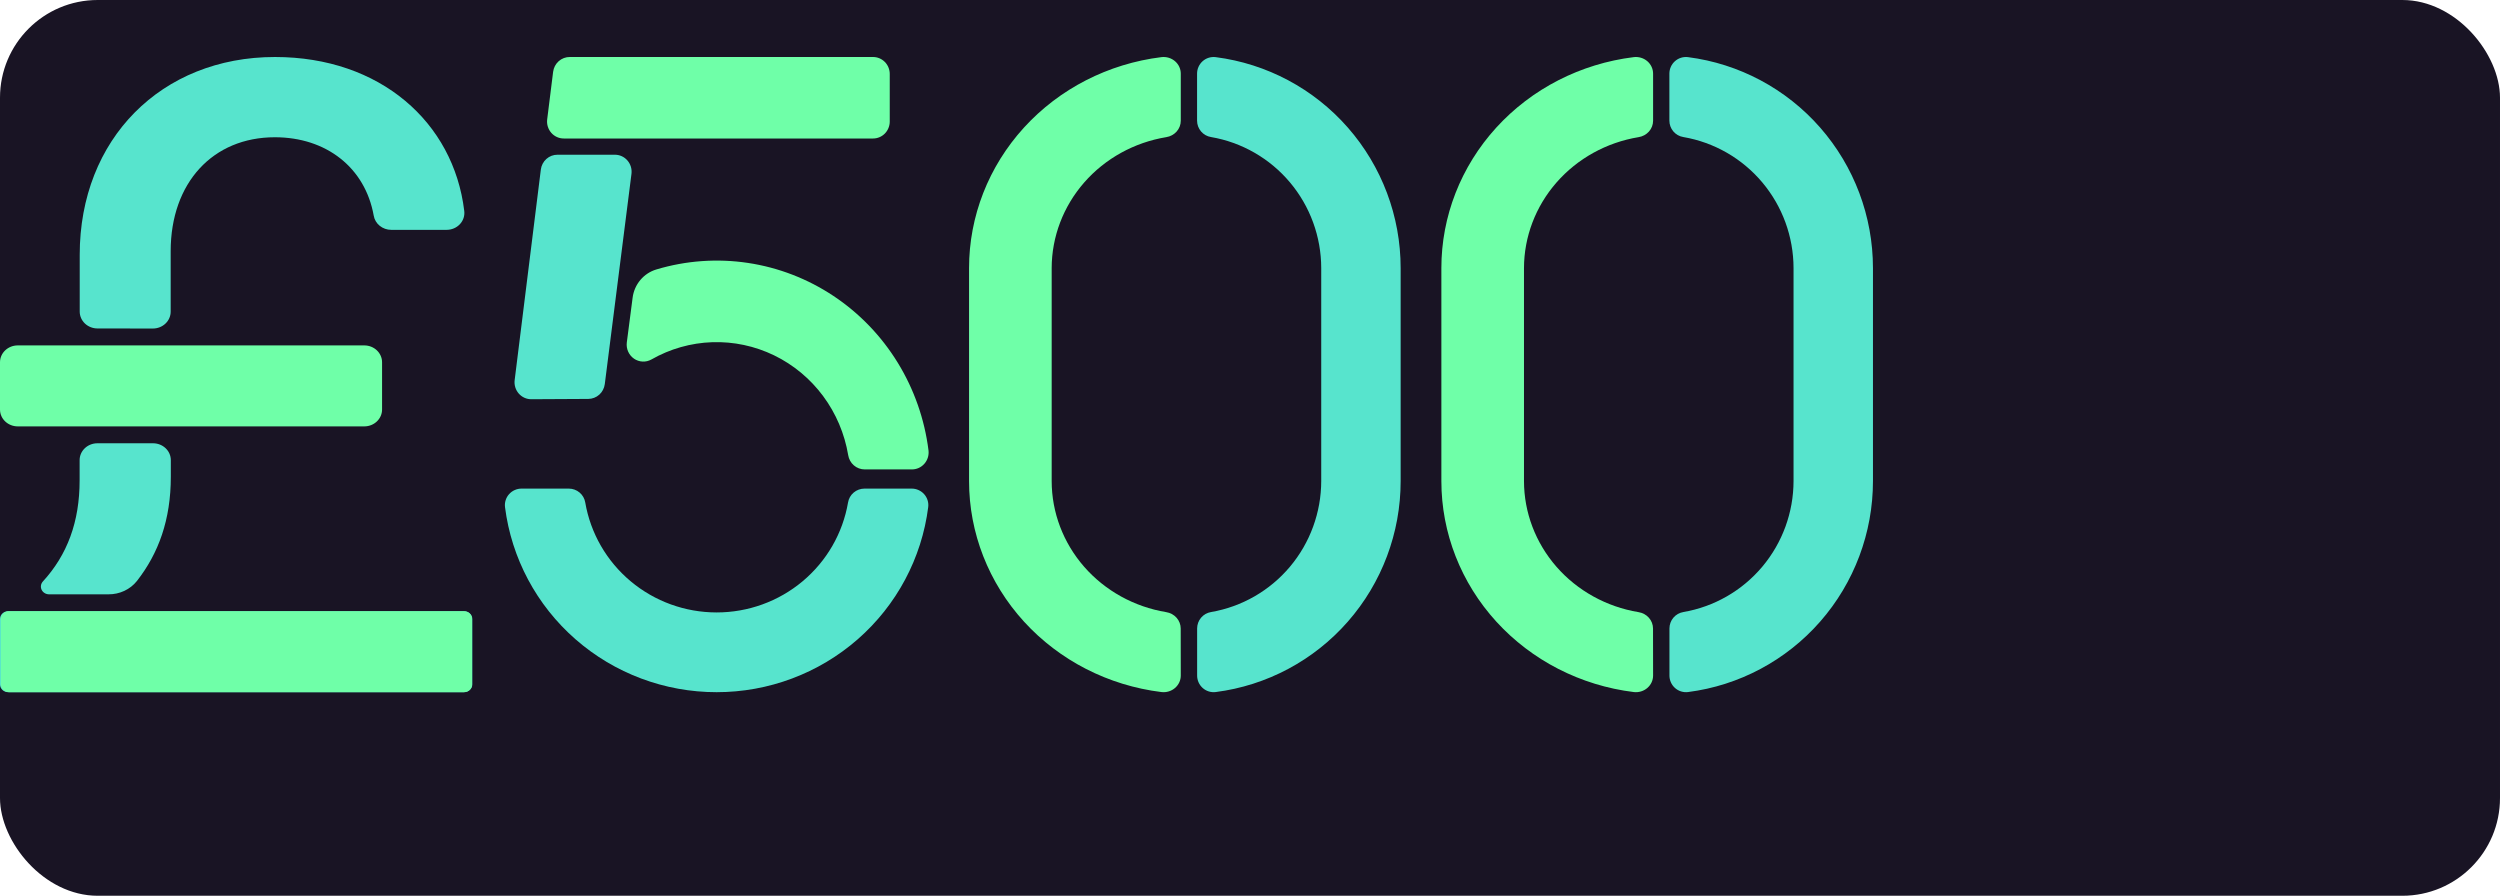 <svg width="307" height="110" viewBox="0 0 307 110" fill="none" xmlns="http://www.w3.org/2000/svg">
<rect width="307" height="110" rx="12" fill="#191424"/>
<g clip-path="url(#clip0_458_680)">
<path d="M202.991 77.183C202.991 76.698 202.811 76.23 202.485 75.861C202.159 75.492 201.708 75.248 201.212 75.171C197.279 74.518 193.712 72.546 191.138 69.603C188.565 66.659 187.151 62.933 187.146 59.082V32.93C187.152 29.078 188.567 25.351 191.142 22.407C193.717 19.463 197.286 17.492 201.22 16.841C201.716 16.764 202.167 16.52 202.494 16.151C202.82 15.783 202.999 15.314 203 14.829V9.055C203.002 8.765 202.94 8.478 202.818 8.213C202.696 7.947 202.517 7.71 202.293 7.517C202.068 7.324 201.804 7.179 201.517 7.093C201.23 7.006 200.927 6.98 200.628 7.015C194.097 7.821 188.095 10.897 183.745 15.667C179.395 20.438 176.997 26.576 177 32.93V59.082C177 65.435 179.4 71.569 183.749 76.337C188.099 81.105 194.099 84.18 200.628 84.985C200.927 85.02 201.23 84.994 201.517 84.907C201.804 84.821 202.068 84.676 202.293 84.483C202.517 84.29 202.696 84.053 202.818 83.787C202.94 83.522 203.002 83.235 203 82.945L202.991 77.183Z" fill="#6FFFA8"/>
<path d="M205 9.044V14.818C205.001 15.302 205.173 15.771 205.487 16.14C205.8 16.508 206.234 16.753 206.711 16.829C210.494 17.479 213.927 19.449 216.404 22.393C218.88 25.337 220.242 29.065 220.247 32.919V59.07C220.242 62.923 218.882 66.65 216.407 69.593C213.932 72.537 210.501 74.508 206.719 75.159C206.242 75.236 205.808 75.481 205.495 75.849C205.181 76.218 205.009 76.686 205.008 77.171V82.945C205.006 83.235 205.065 83.522 205.182 83.787C205.299 84.052 205.471 84.289 205.687 84.482C205.902 84.675 206.156 84.82 206.431 84.906C206.707 84.993 206.997 85.02 207.284 84.985C213.562 84.181 219.333 81.105 223.515 76.335C227.697 71.564 230.002 65.426 230 59.07V32.919C229.999 26.565 227.692 20.43 223.511 15.662C219.329 10.894 213.56 7.82 207.284 7.016C206.998 6.98 206.707 7.006 206.432 7.091C206.156 7.177 205.902 7.32 205.686 7.512C205.47 7.704 205.297 7.94 205.179 8.204C205.06 8.468 205 8.754 205 9.044Z" fill="#57E4CD"/>
</g>
<path d="M44.735 42.416H2.183C0.977 42.416 0 43.343 0 44.488V50.289C0 51.434 0.977 52.361 2.183 52.361H44.735C45.94 52.361 46.918 51.434 46.918 50.289V44.488C46.918 43.343 45.94 42.416 44.735 42.416Z" fill="#6FFFA8"/>
<path d="M18.776 40.343C19.355 40.343 19.91 40.125 20.319 39.736C20.729 39.348 20.959 38.821 20.959 38.271V30.857C20.959 22.433 26.146 16.855 33.753 16.855C40.067 16.855 44.839 20.584 45.892 26.477C45.973 26.965 46.234 27.409 46.63 27.729C47.025 28.05 47.529 28.226 48.049 28.226H54.825C55.137 28.228 55.445 28.167 55.73 28.047C56.014 27.927 56.268 27.751 56.475 27.53C56.682 27.309 56.837 27.049 56.928 26.766C57.02 26.484 57.048 26.186 57.009 25.893C55.699 15.023 46.695 7 33.766 7C19.819 7 9.789 17.066 9.789 31.288V38.263C9.789 38.812 10.019 39.339 10.429 39.728C10.838 40.117 11.394 40.335 11.973 40.335L18.776 40.343Z" fill="#57E4CD"/>
<path d="M56.996 75.054H1.004C0.45 75.054 0 75.481 0 76.007V84.047C0 84.573 0.45 85 1.004 85H56.996C57.55 85 58 84.573 58 84.047V76.007C58 75.481 57.55 75.054 56.996 75.054Z" fill="#57E4CD"/>
<path d="M13.143 75.054H1.105C0.906 75.055 0.711 75.111 0.546 75.216C0.411 75.305 0.301 75.423 0.225 75.561C0.149 75.699 0.109 75.852 0.109 76.007V84.047C0.109 84.172 0.135 84.297 0.186 84.412C0.237 84.528 0.311 84.634 0.405 84.722C0.499 84.811 0.61 84.881 0.732 84.929C0.855 84.976 0.986 85.001 1.118 85H56.961C57.227 85 57.483 84.9 57.671 84.721C57.859 84.542 57.965 84.3 57.965 84.047V76.011C57.965 75.759 57.859 75.516 57.671 75.338C57.483 75.159 57.227 75.058 56.961 75.058L13.143 75.054Z" fill="#6FFFA8"/>
<path d="M13.314 72.983C13.989 72.989 14.657 72.845 15.264 72.562C15.871 72.279 16.399 71.866 16.807 71.354C19.483 67.939 20.977 63.808 20.977 58.541V56.506C20.977 55.956 20.747 55.429 20.337 55.041C19.928 54.652 19.373 54.434 18.794 54.434H11.96C11.381 54.434 10.826 54.652 10.416 55.041C10.007 55.429 9.777 55.956 9.777 56.506V58.992C9.777 64.077 8.266 68.138 5.249 71.424C5.129 71.563 5.053 71.73 5.029 71.908C5.004 72.085 5.033 72.266 5.112 72.428C5.191 72.591 5.316 72.729 5.474 72.827C5.632 72.925 5.816 72.979 6.004 72.983H13.314Z" fill="#57E4CD"/>
<g clip-path="url(#clip1_458_680)">
<path d="M144.991 77.183C144.991 76.698 144.811 76.23 144.485 75.861C144.159 75.492 143.708 75.248 143.212 75.171C139.279 74.518 135.712 72.546 133.138 69.603C130.565 66.659 129.151 62.933 129.146 59.082V32.93C129.152 29.078 130.567 25.351 133.142 22.407C135.717 19.463 139.286 17.492 143.22 16.841C143.716 16.764 144.167 16.52 144.494 16.151C144.82 15.783 144.999 15.314 145 14.829V9.055C145.002 8.765 144.94 8.478 144.818 8.213C144.696 7.947 144.517 7.71 144.293 7.517C144.068 7.324 143.804 7.179 143.517 7.093C143.23 7.006 142.927 6.98 142.628 7.015C136.097 7.821 130.095 10.897 125.745 15.667C121.395 20.438 118.997 26.576 119 32.93V59.082C119 65.435 121.4 71.569 125.749 76.337C130.099 81.105 136.099 84.18 142.628 84.985C142.927 85.02 143.23 84.994 143.517 84.907C143.804 84.821 144.068 84.676 144.293 84.483C144.517 84.29 144.696 84.053 144.818 83.787C144.94 83.522 145.002 83.235 145 82.945L144.991 77.183Z" fill="#6FFFA8"/>
<path d="M147 9.044V14.818C147.001 15.302 147.173 15.771 147.487 16.14C147.8 16.508 148.234 16.753 148.711 16.829C152.494 17.479 155.927 19.449 158.404 22.393C160.88 25.337 162.242 29.065 162.247 32.919V59.07C162.242 62.923 160.882 66.65 158.407 69.593C155.932 72.537 152.501 74.508 148.719 75.159C148.242 75.236 147.808 75.481 147.495 75.849C147.181 76.218 147.009 76.686 147.008 77.171V82.945C147.006 83.235 147.065 83.522 147.182 83.787C147.299 84.052 147.471 84.289 147.687 84.482C147.902 84.675 148.156 84.82 148.431 84.906C148.707 84.993 148.997 85.02 149.284 84.985C155.562 84.181 161.333 81.105 165.515 76.335C169.697 71.564 172.002 65.426 172 59.07V32.919C171.999 26.565 169.692 20.43 165.511 15.662C161.329 10.894 155.56 7.82 149.284 7.016C148.998 6.98 148.707 7.006 148.432 7.091C148.156 7.177 147.902 7.32 147.686 7.512C147.47 7.704 147.297 7.94 147.179 8.204C147.06 8.468 147 8.754 147 9.044Z" fill="#57E4CD"/>
</g>
<g clip-path="url(#clip2_458_680)">
<path d="M106.157 60C105.671 60.001 105.201 60.173 104.831 60.486C104.461 60.799 104.216 61.232 104.139 61.708C103.49 65.485 101.513 68.911 98.56 71.382C95.607 73.853 91.868 75.208 88.004 75.208C84.14 75.208 80.401 73.853 77.448 71.382C74.495 68.911 72.519 65.485 71.869 61.708C71.792 61.232 71.547 60.799 71.177 60.486C70.807 60.173 70.337 60.001 69.851 60H64.061C63.77 59.998 63.482 60.057 63.217 60.174C62.951 60.291 62.713 60.463 62.52 60.678C62.326 60.892 62.181 61.146 62.094 61.421C62.007 61.696 61.98 61.986 62.015 62.272C62.811 68.549 65.89 74.321 70.675 78.506C75.459 82.691 81.62 85 88 85C94.38 85 100.541 82.691 105.325 78.506C110.11 74.321 113.189 68.549 113.985 62.272C114.02 61.986 113.993 61.696 113.906 61.421C113.819 61.146 113.674 60.892 113.48 60.678C113.287 60.463 113.049 60.291 112.783 60.174C112.518 60.057 112.23 59.998 111.939 60H106.157Z" fill="#57E4CD"/>
<path d="M109.261 14.923V9.085C109.261 8.532 109.046 8.002 108.661 7.611C108.277 7.22 107.756 7 107.213 7H69.971C69.47 6.996 68.984 7.179 68.607 7.515C68.229 7.851 67.986 8.316 67.923 8.822L67.194 14.661C67.157 14.956 67.183 15.255 67.269 15.539C67.355 15.823 67.5 16.085 67.694 16.308C67.888 16.53 68.126 16.708 68.394 16.828C68.66 16.949 68.95 17.011 69.242 17.008H107.213C107.756 17.008 108.277 16.788 108.661 16.398C109.046 16.006 109.261 15.476 109.261 14.923Z" fill="#6FFFA8"/>
<path d="M72.248 48.987C72.744 48.984 73.222 48.798 73.593 48.464C73.965 48.13 74.204 47.669 74.268 47.169L77.545 21.348C77.582 21.053 77.556 20.753 77.47 20.469C77.383 20.185 77.238 19.923 77.044 19.701C76.85 19.478 76.612 19.301 76.345 19.18C76.078 19.059 75.789 18.998 75.497 19H68.463C67.962 18.996 67.477 19.179 67.099 19.515C66.722 19.851 66.479 20.316 66.415 20.822L63.2 46.677C63.163 46.972 63.189 47.271 63.275 47.556C63.361 47.84 63.506 48.102 63.7 48.324C63.894 48.546 64.133 48.724 64.4 48.845C64.667 48.966 64.956 49.027 65.248 49.025L72.248 48.987Z" fill="#57E4CD"/>
<path d="M114.021 55.313C113.541 51.48 112.249 47.8 110.236 44.526C108.222 41.251 105.534 38.461 102.357 36.347C99.181 34.234 95.591 32.848 91.837 32.285C88.083 31.722 84.253 31.995 80.613 33.086C79.844 33.312 79.158 33.761 78.637 34.379C78.117 34.997 77.785 35.757 77.684 36.564L76.971 42.06C76.924 42.442 76.982 42.829 77.138 43.178C77.294 43.529 77.541 43.828 77.854 44.044C78.166 44.259 78.531 44.383 78.908 44.401C79.285 44.419 79.659 44.33 79.99 44.145C82.279 42.838 84.843 42.11 87.466 42.022C90.089 41.934 92.695 42.489 95.064 43.639C97.432 44.79 99.495 46.504 101.077 48.635C102.66 50.767 103.716 53.254 104.157 55.888C104.234 56.377 104.48 56.823 104.85 57.144C105.22 57.466 105.69 57.643 106.177 57.644H111.969C112.26 57.647 112.548 57.586 112.814 57.467C113.08 57.347 113.318 57.171 113.512 56.95C113.707 56.73 113.852 56.47 113.94 56.187C114.028 55.905 114.055 55.607 114.021 55.313Z" fill="#6FFFA8"/>
</g>
<defs>
<clipPath id="clip0_458_680">
<rect width="53" height="78" fill="white" transform="translate(177 7)"/>
</clipPath>
<clipPath id="clip1_458_680">
<rect width="53" height="78" fill="white" transform="translate(119 7)"/>
</clipPath>
<clipPath id="clip2_458_680">
<rect width="52" height="78" fill="white" transform="translate(62 7)"/>
</clipPath>
</defs>
</svg>
